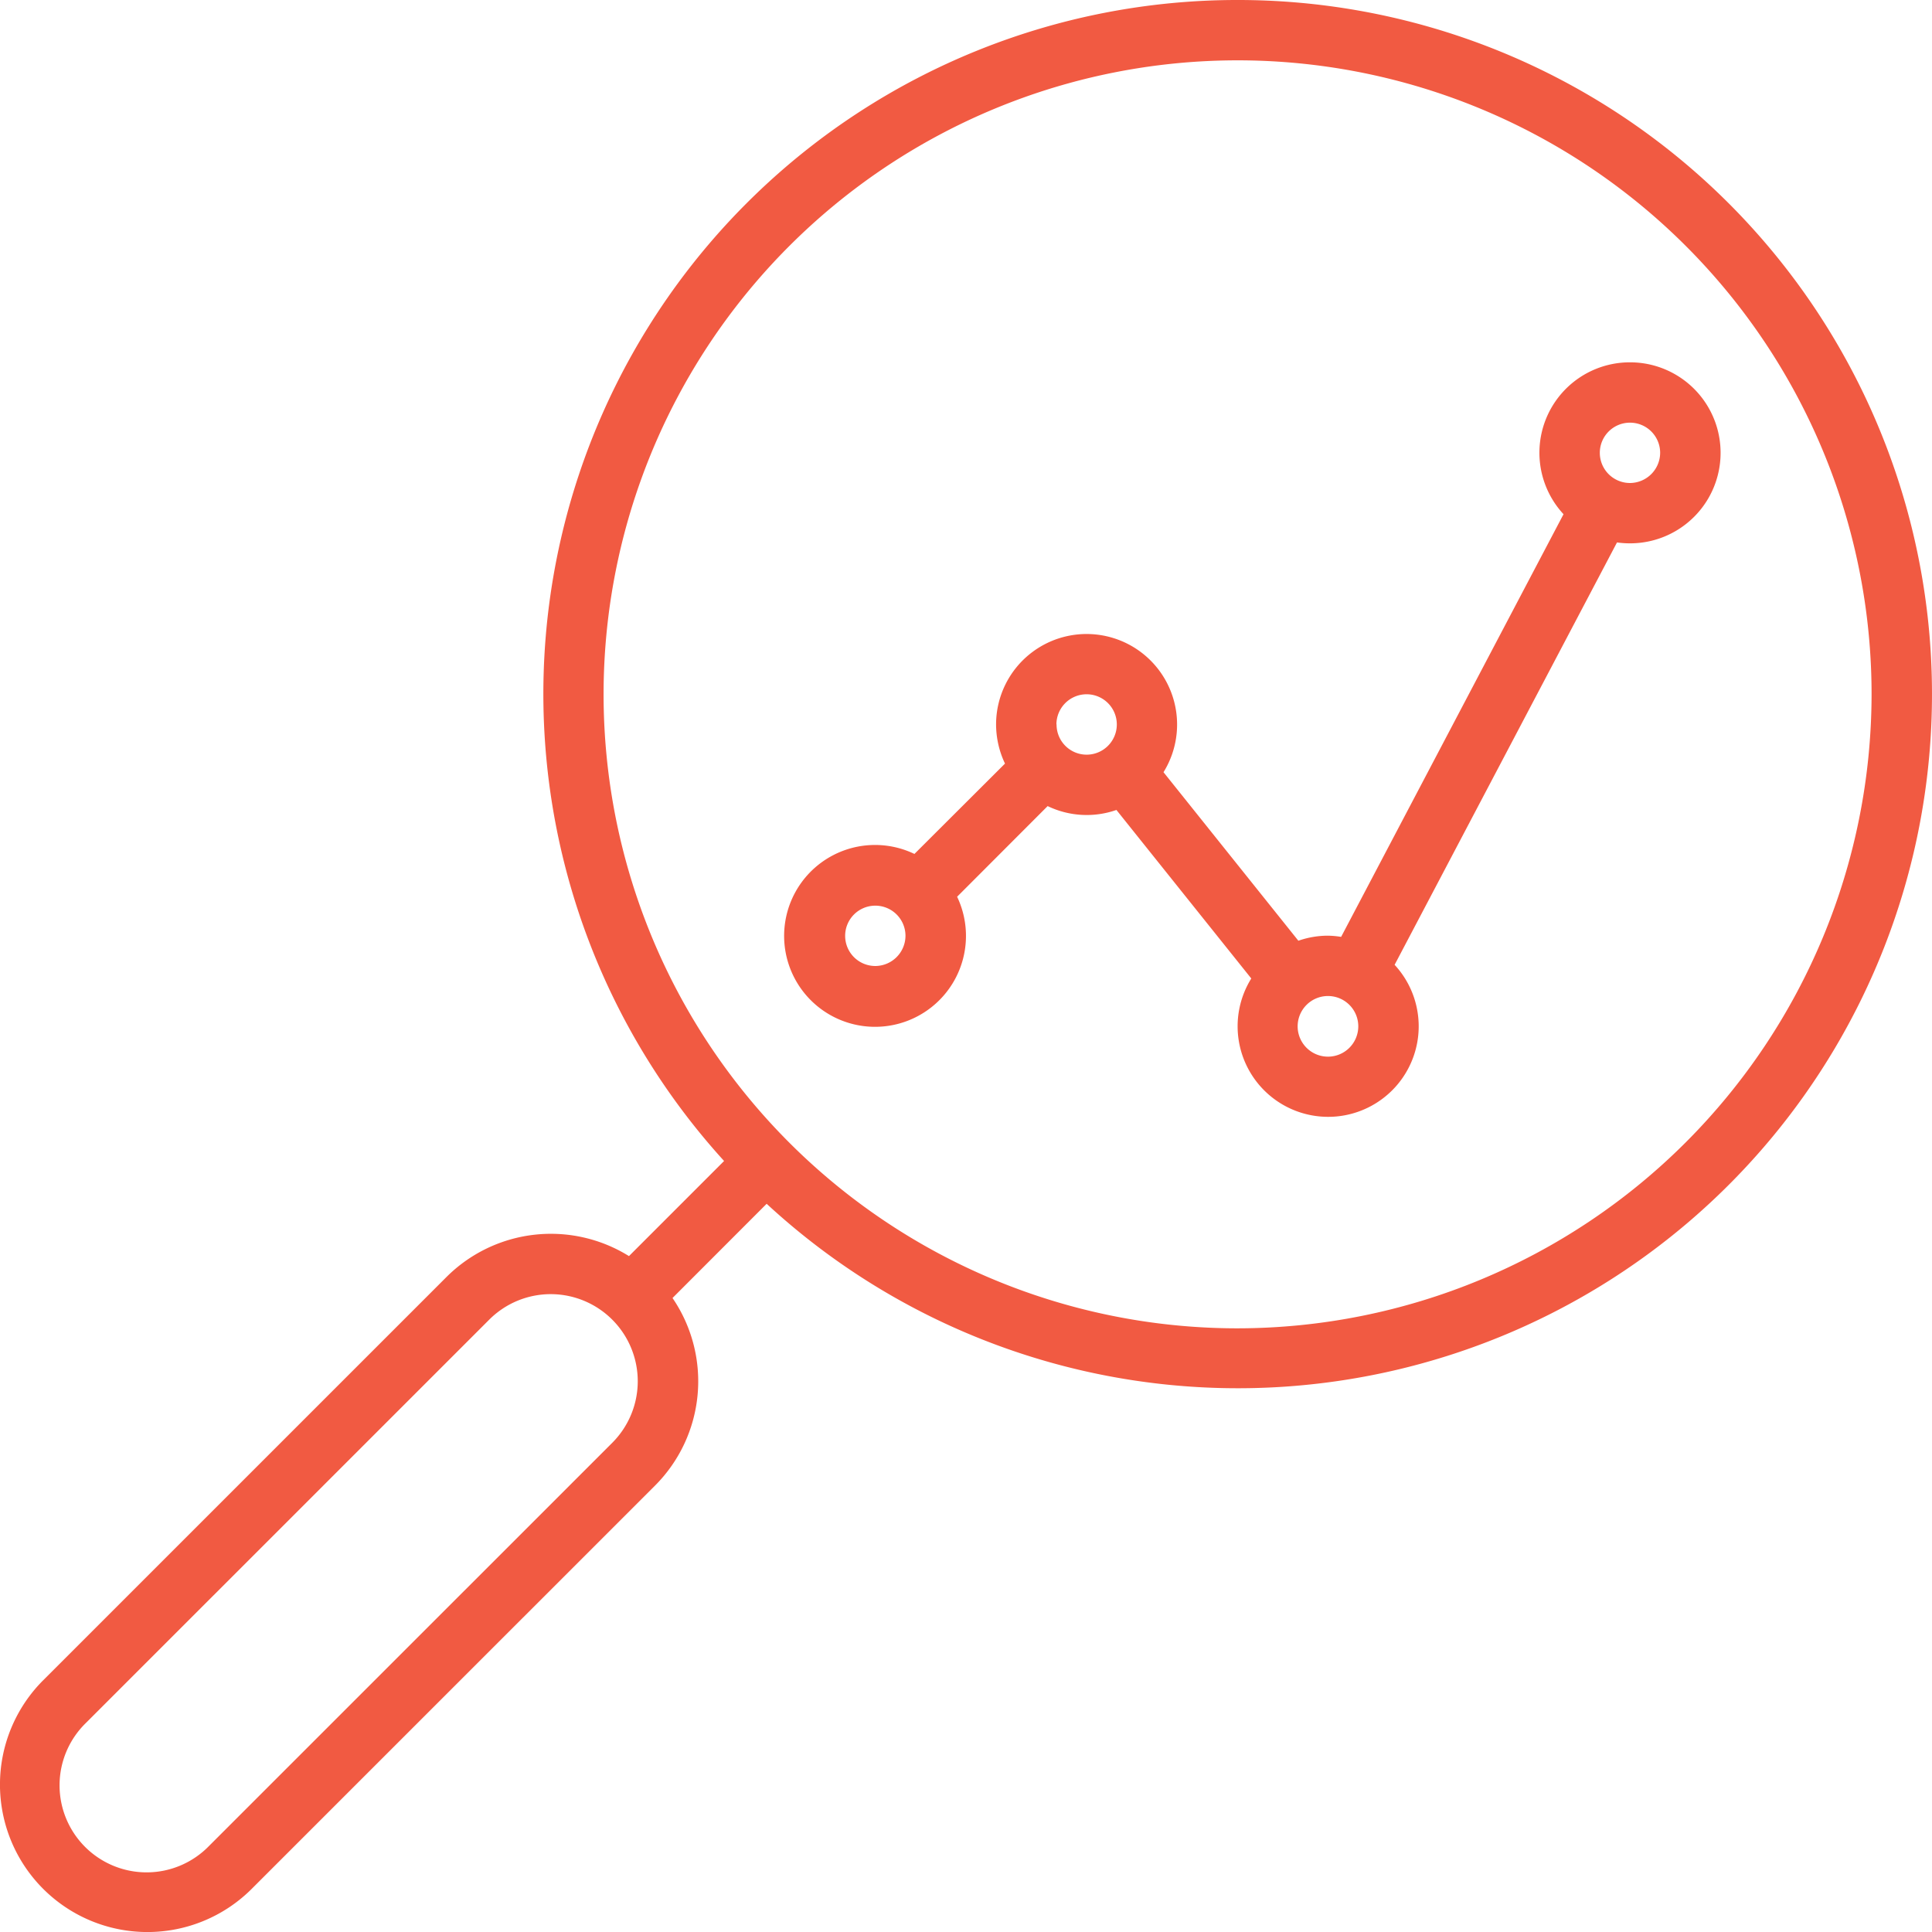 <svg xmlns="http://www.w3.org/2000/svg" width="65" height="65" viewBox="0 0 65 65">
  <defs>
    <style>
      .cls-1 {
        fill: #f15a42;
        fill-rule: evenodd;
      }
    </style>
  </defs>
  <path id="Forma_1" data-name="Forma 1" class="cls-1" d="M401.641,3415a23.346,23.346,0,0,0-17.28,39.06l-3.2,3.2a4.973,4.973,0,0,0-6.136.7l-13.571,13.57a4.961,4.961,0,0,0,7.013,7.02l13.572-13.57a4.967,4.967,0,0,0,.587-6.31l3.167-3.17A23.353,23.353,0,1,0,401.641,3415ZM380.6,3463.54l-13.572,13.57a2.928,2.928,0,1,1-4.141-4.14l13.571-13.57a2.925,2.925,0,0,1,2.071-.86A2.93,2.93,0,0,1,380.6,3463.54Zm21.039-3.85a21.33,21.33,0,1,1,21.328-21.33A21.354,21.354,0,0,1,401.641,3459.69Zm13.2-32.5a3.042,3.042,0,0,0-2.236,5.11l-7.482,14.22a3.155,3.155,0,0,0-.439-0.04,3.023,3.023,0,0,0-1,.17l-4.537-5.67a3.045,3.045,0,1,0-5.633-1.61,3.077,3.077,0,0,0,.3,1.32h0l-3.047,3.04h0a3.059,3.059,0,1,0,1.436,1.44h0l3.046-3.05h0a3.027,3.027,0,0,0,2.314.13l4.537,5.67a3.046,3.046,0,1,0,4.822-.46l7.482-14.21a3.173,3.173,0,0,0,.439.03A3.045,3.045,0,1,0,414.844,3427.19Zm-25.391,20.31a1.015,1.015,0,1,1,1.016-1.02A1.021,1.021,0,0,1,389.453,3447.5Zm6.094-8.13a1.016,1.016,0,1,1,1.016,1.02A1.012,1.012,0,0,1,395.547,3439.37Zm9.14,11.18a1.02,1.02,0,1,1,1.016-1.02A1.021,1.021,0,0,1,404.687,3450.55Zm10.157-19.3a1.015,1.015,0,1,1,1.015-1.02A1.021,1.021,0,0,1,414.844,3431.25Z" transform="translate(-360 -3415)"/>
</svg>
